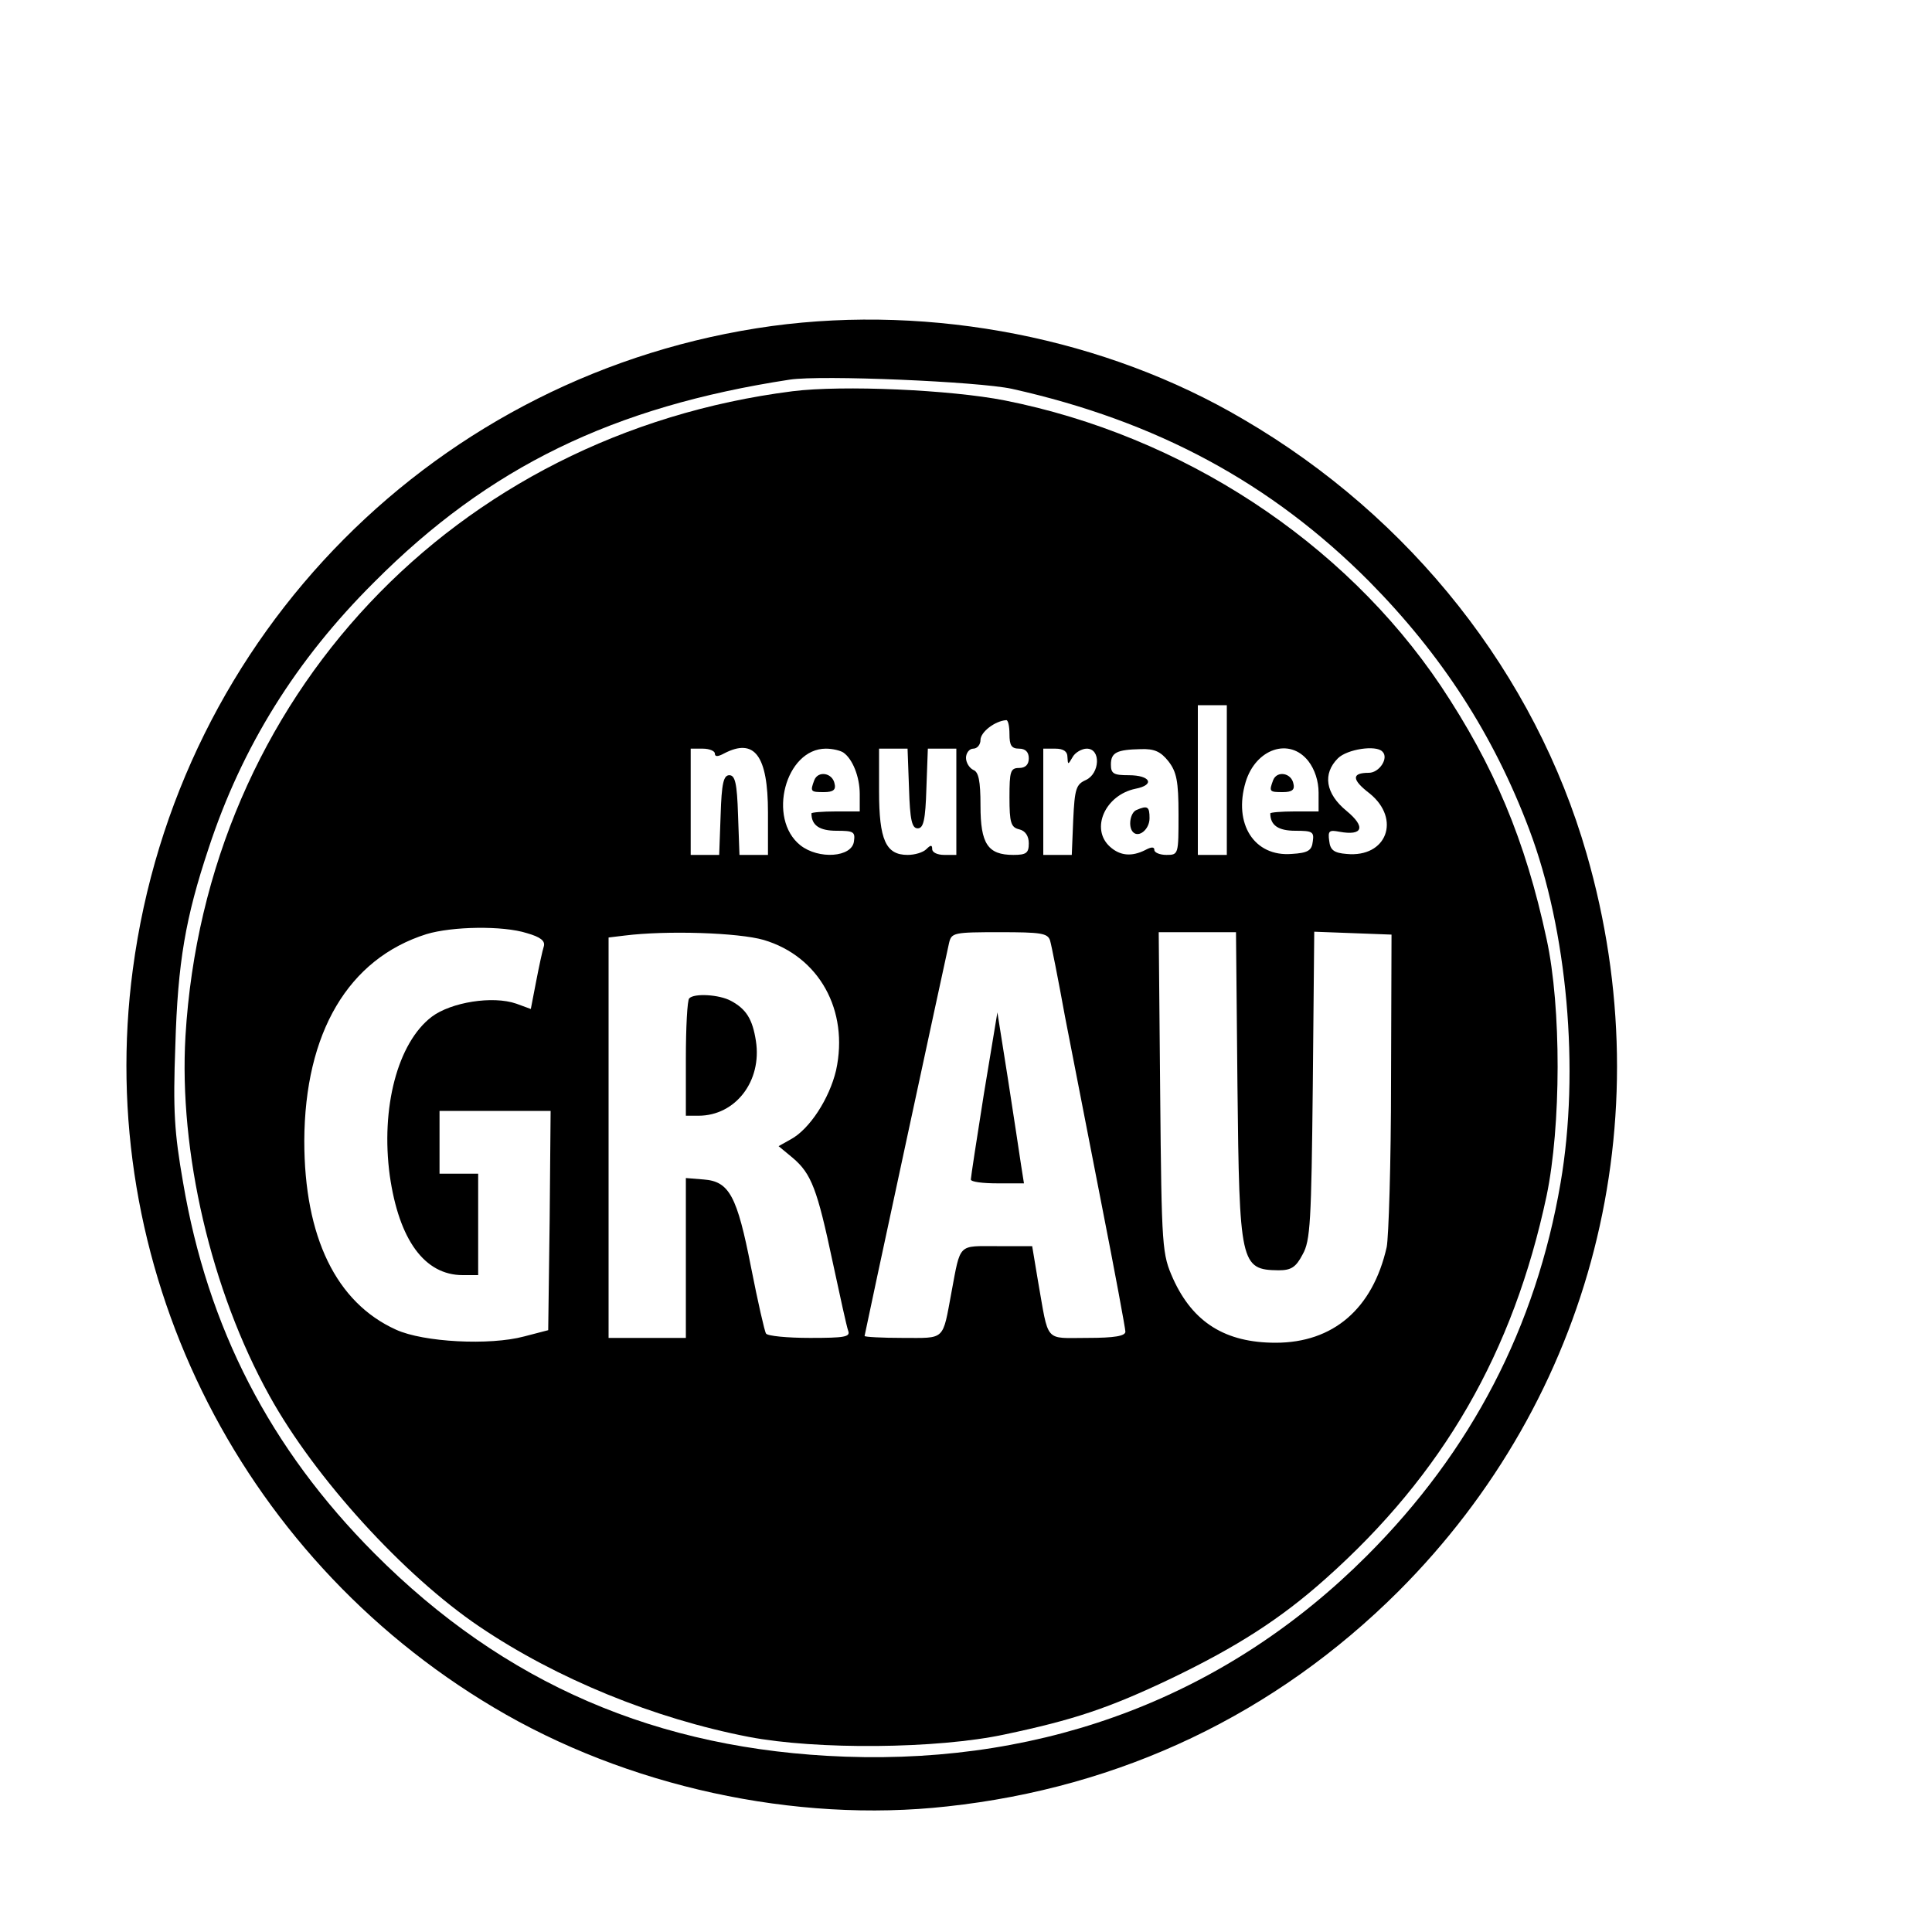<?xml version="1.0" standalone="no"?>
<!DOCTYPE svg PUBLIC "-//W3C//DTD SVG 20010904//EN"
 "http://www.w3.org/TR/2001/REC-SVG-20010904/DTD/svg10.dtd">
<svg version="1.0" xmlns="http://www.w3.org/2000/svg"
 width="16pt" height="16pt" viewBox="0 0 16 16"
 preserveAspectRatio="xMidYMid meet">
<g transform="translate(0,16) scale(0.004,-0.004)"
fill="#000000" stroke="none">
<path d="M1598 3325 c-691 -95 -1231 -638 -1323 -1332 -81 -608 214 -1211 747
-1528 275 -164 624 -240 939 -205 360 39 679 191 934 445 402 402 549 976 390
1527 -107 372 -363 697 -711 900 -285 168 -643 238 -976 193z m497 -130 c300
-67 537 -195 740 -399 150 -152 257 -317 331 -513 79 -209 105 -499 65 -732
-51 -298 -184 -555 -401 -772 -288 -288 -659 -431 -1080 -416 -389 14 -706
151 -975 421 -216 217 -345 467 -396 768 -18 103 -21 149 -16 283 5 173 21
265 69 409 69 210 181 390 343 551 237 238 494 363 860 419 65 10 391 -4 460
-19z"/>
<path d="M1641 3190 c-701 -89 -1215 -635 -1257 -1335 -14 -239 53 -527 174
-745 94 -170 278 -372 435 -478 160 -108 361 -190 557 -228 140 -27 390 -25
530 5 142 30 215 54 345 116 135 65 226 123 319 206 244 217 389 469 458 793
30 144 31 390 0 532 -44 205 -109 359 -219 524 -201 299 -535 518 -903 591
-112 22 -335 32 -439 19z m899 -805 l0 -155 -30 0 -30 0 0 155 0 155 30 0 30
0 0 -155z m-450 95 c0 -23 4 -30 20 -30 13 0 20 -7 20 -20 0 -13 -7 -20 -20
-20 -18 0 -20 -7 -20 -61 0 -52 3 -62 20 -66 13 -3 20 -14 20 -29 0 -20 -5
-24 -32 -24 -53 0 -68 23 -68 102 0 52 -4 70 -15 74 -8 4 -15 15 -15 25 0 10
7 19 15 19 8 0 15 8 15 18 0 16 29 39 53 41 4 1 7 -12 7 -29z m-610 -40 c0 -7
6 -7 19 0 63 33 91 -4 91 -122 l0 -88 -30 0 -29 0 -3 83 c-2 65 -6 82 -18 82
-12 0 -16 -17 -18 -82 l-3 -83 -29 0 -30 0 0 110 0 110 25 0 c14 0 25 -5 25
-10z m266 2 c19 -13 34 -50 34 -86 l0 -36 -50 0 c-27 0 -50 -2 -50 -4 0 -25
17 -36 52 -36 35 0 39 -2 36 -22 -4 -33 -73 -38 -111 -8 -69 55 -31 200 53
200 14 0 30 -4 36 -8z m136 -74 c2 -66 6 -83 18 -83 12 0 16 17 18 83 l3 82
29 0 30 0 0 -110 0 -110 -25 0 c-14 0 -25 5 -25 12 0 9 -3 9 -12 0 -7 -7 -24
-12 -39 -12 -45 0 -59 31 -59 132 l0 88 30 0 29 0 3 -82z m328 65 c1 -17 1
-17 11 0 5 9 19 17 29 17 30 0 27 -52 -2 -65 -20 -9 -23 -18 -26 -82 l-3 -73
-29 0 -30 0 0 110 0 110 25 0 c17 0 25 -6 25 -17z m209 -9 c17 -22 21 -41 21
-110 0 -83 0 -84 -25 -84 -14 0 -25 5 -25 10 0 7 -6 7 -19 0 -28 -14 -52 -12
-73 7 -41 37 -10 107 53 120 41 8 31 28 -14 28 -31 0 -37 3 -37 22 0 25 12 31
62 32 28 1 41 -5 57 -25z m290 0 c13 -17 21 -41 21 -65 l0 -39 -50 0 c-27 0
-50 -2 -50 -4 0 -25 17 -36 52 -36 35 0 39 -2 36 -22 -2 -19 -10 -24 -44 -26
-77 -6 -121 62 -95 149 21 69 91 93 130 43z m153 20 c14 -13 -6 -44 -28 -44
-36 0 -36 -14 2 -43 65 -53 35 -133 -48 -125 -26 2 -34 8 -36 27 -3 21 0 23
21 19 49 -9 55 10 15 43 -44 36 -50 77 -18 109 19 19 79 28 92 14z m-1771
-376 c28 -8 38 -16 35 -27 -3 -9 -10 -42 -16 -73 l-11 -57 -30 11 c-49 17
-135 3 -175 -27 -71 -54 -106 -189 -87 -329 19 -133 72 -206 151 -206 l32 0 0
105 0 105 -40 0 -40 0 0 65 0 65 115 0 115 0 -2 -227 -3 -227 -50 -13 c-71
-19 -208 -12 -265 14 -124 56 -190 192 -190 391 1 224 91 377 253 428 53 16
158 18 208 2z m490 -14 c115 -34 177 -146 150 -270 -14 -59 -55 -122 -94 -143
l-25 -14 29 -24 c39 -33 51 -65 83 -216 15 -70 29 -134 32 -142 5 -13 -7 -15
-79 -15 -47 0 -88 4 -91 9 -3 4 -17 66 -31 137 -29 148 -45 178 -98 182 l-37
3 0 -165 0 -166 -80 0 -80 0 0 414 0 415 33 4 c88 11 236 6 288 -9z m593 -1
c3 -10 17 -81 31 -158 15 -77 49 -252 76 -390 27 -137 49 -256 49 -262 0 -9
-22 -13 -79 -13 -90 0 -79 -12 -102 118 l-12 72 -73 0 c-81 0 -75 7 -94 -95
-19 -102 -12 -95 -101 -95 -43 0 -79 2 -79 4 0 3 166 774 175 814 5 21 10 22
105 22 85 0 99 -2 104 -17z m388 -300 c4 -370 6 -382 85 -383 26 0 36 6 50 33
16 28 18 68 21 350 l3 318 80 -3 80 -3 -1 -305 c0 -168 -5 -322 -9 -342 -29
-128 -111 -198 -230 -198 -104 0 -171 42 -212 132 -23 52 -24 60 -27 386 l-3
332 80 0 80 0 3 -317z"/>
<path d="M1686 2385 c-9 -24 -8 -25 20 -25 19 0 25 5 22 17 -4 23 -34 28 -42
8z"/>
<path d="M2353 2323 c-13 -5 -18 -35 -7 -46 12 -12 34 6 34 29 0 24 -4 27 -27
17z"/>
<path d="M2636 2385 c-9 -24 -8 -25 20 -25 19 0 25 5 22 17 -4 23 -34 28 -42
8z"/>
<path d="M1427 1933 c-4 -3 -7 -60 -7 -125 l0 -118 26 0 c77 0 132 72 119 155
-7 45 -20 66 -52 83 -24 13 -76 16 -86 5z"/>
<path d="M2037 1735 c-15 -94 -27 -173 -27 -177 0 -5 25 -8 55 -8 l55 0 -6 38
c-3 20 -15 100 -27 177 l-22 139 -28 -169z"/>
</g>
</svg>
